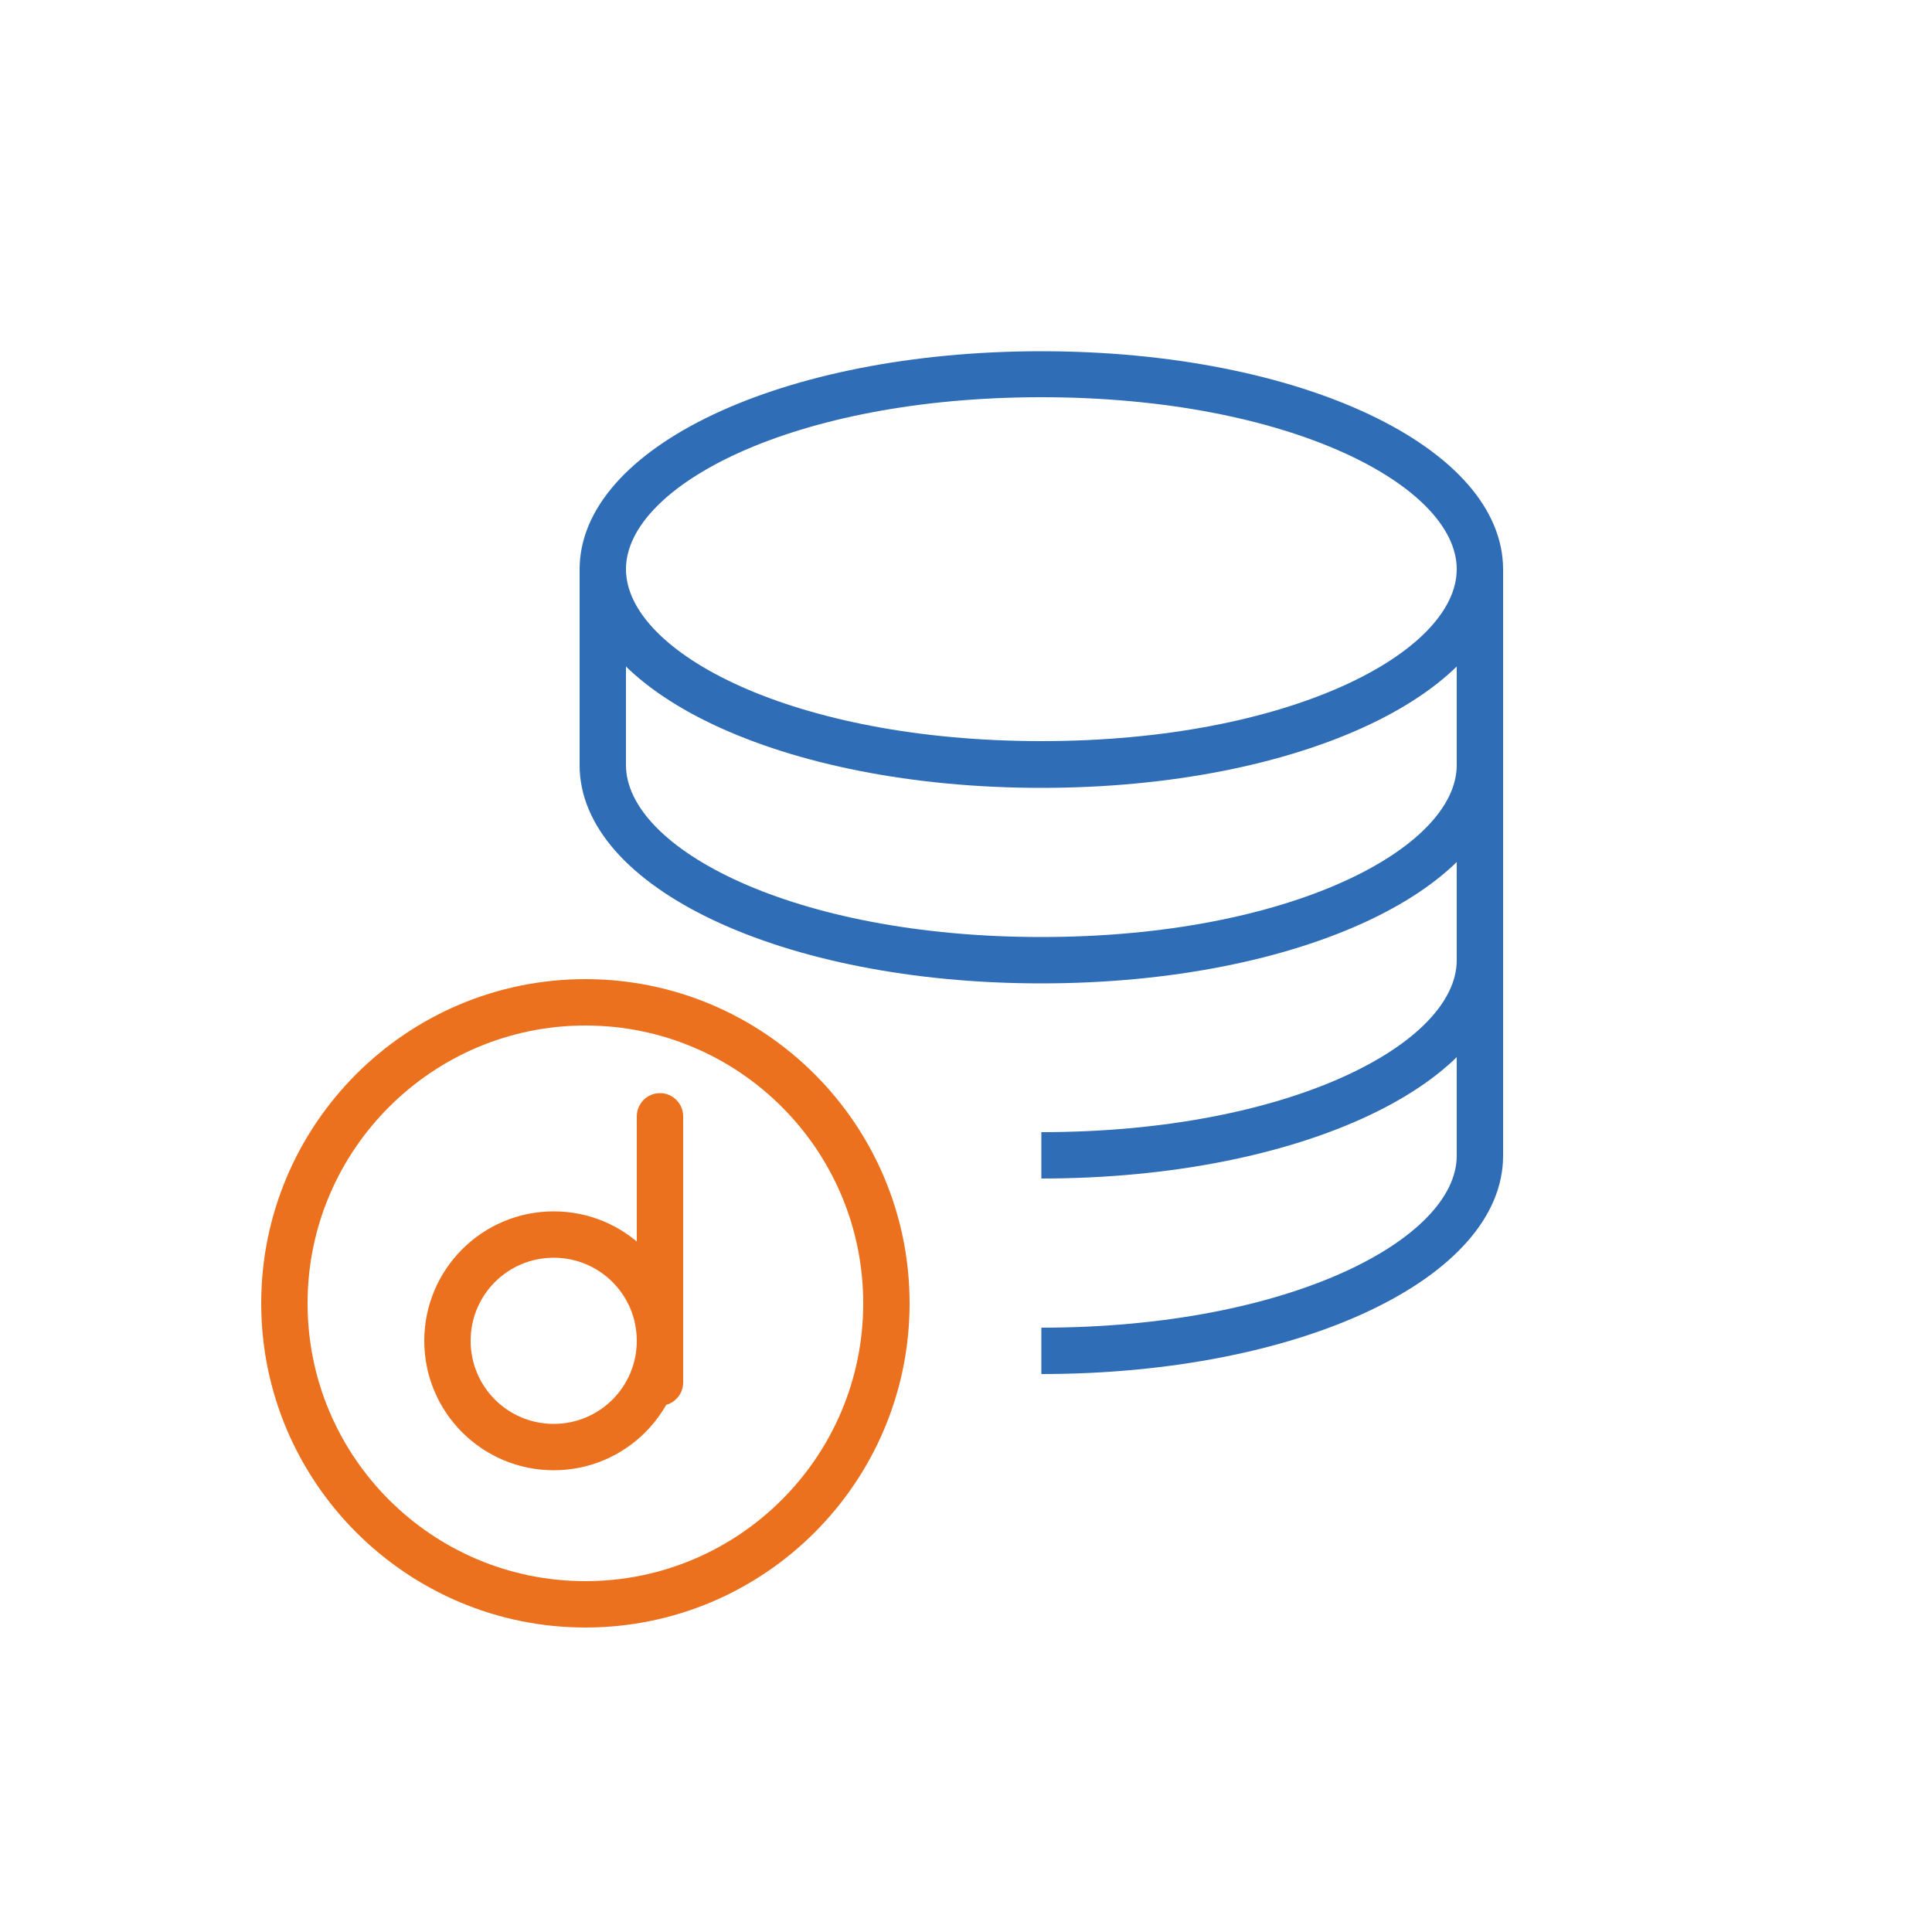 <svg width="50" height="50" viewBox="0 0 50 50" fill="none" xmlns="http://www.w3.org/2000/svg">
<path d="M26.95 20.39C20.25 20.39 15 17.91 15 14.74C15 11.57 20.25 9.09 26.95 9.09C33.65 9.09 38.9 11.57 38.9 14.74C38.9 17.91 33.65 20.39 26.95 20.39ZM26.95 10.28C20.52 10.28 16.2 12.58 16.2 14.73C16.2 16.88 20.52 19.18 26.95 19.18C33.38 19.18 37.7 16.88 37.7 14.73C37.7 12.58 33.38 10.28 26.95 10.28Z" fill="#2F6DB6"/>
<path d="M26.95 25.45C20.25 25.45 15 22.97 15 19.8V14.75H16.2V19.8C16.2 21.95 20.52 24.25 26.95 24.25C33.38 24.25 37.7 21.95 37.7 19.8V18.76H38.9V19.8C38.9 22.97 33.65 25.45 26.95 25.45Z" fill="#2F6DB6"/>
<path d="M26.95 30.5V29.3C33.38 29.3 37.7 27 37.7 24.85V23.81H38.9V24.85C38.9 28.02 33.65 30.5 26.95 30.5Z" fill="#2F6DB6"/>
<path d="M26.95 35.56V34.36C33.38 34.36 37.7 32.06 37.7 29.91V14.74H38.9V29.91C38.9 33.08 33.65 35.56 26.95 35.56Z" fill="#2F6DB6"/>
<path d="M15.15 42.12C10.53 42.12 6.76 38.36 6.76 33.73C6.76 29.1 10.52 25.34 15.15 25.34C19.78 25.34 23.54 29.1 23.54 33.73C23.54 38.36 19.78 42.12 15.15 42.12ZM15.15 26.54C11.19 26.54 7.96 29.76 7.96 33.73C7.96 37.7 11.18 40.92 15.15 40.92C19.12 40.92 22.34 37.7 22.34 33.73C22.34 29.76 19.12 26.54 15.15 26.54Z" fill="#EC711E"/>
<path d="M17.08 36.38C16.75 36.38 16.48 36.11 16.48 35.78V28.89C16.48 28.56 16.75 28.29 17.08 28.29C17.41 28.29 17.68 28.56 17.68 28.89V35.78C17.68 36.11 17.41 36.38 17.08 36.38Z" fill="#EC711E"/>
<path d="M14.33 38.05C12.48 38.05 10.98 36.55 10.98 34.7C10.98 32.85 12.48 31.35 14.33 31.35C16.18 31.35 17.68 32.85 17.68 34.7C17.68 36.55 16.18 38.05 14.33 38.05ZM14.33 32.55C13.14 32.55 12.18 33.51 12.18 34.7C12.18 35.89 13.14 36.85 14.33 36.85C15.52 36.85 16.48 35.89 16.48 34.7C16.48 33.51 15.52 32.55 14.33 32.55Z" fill="#EC711E"/>
</svg>
